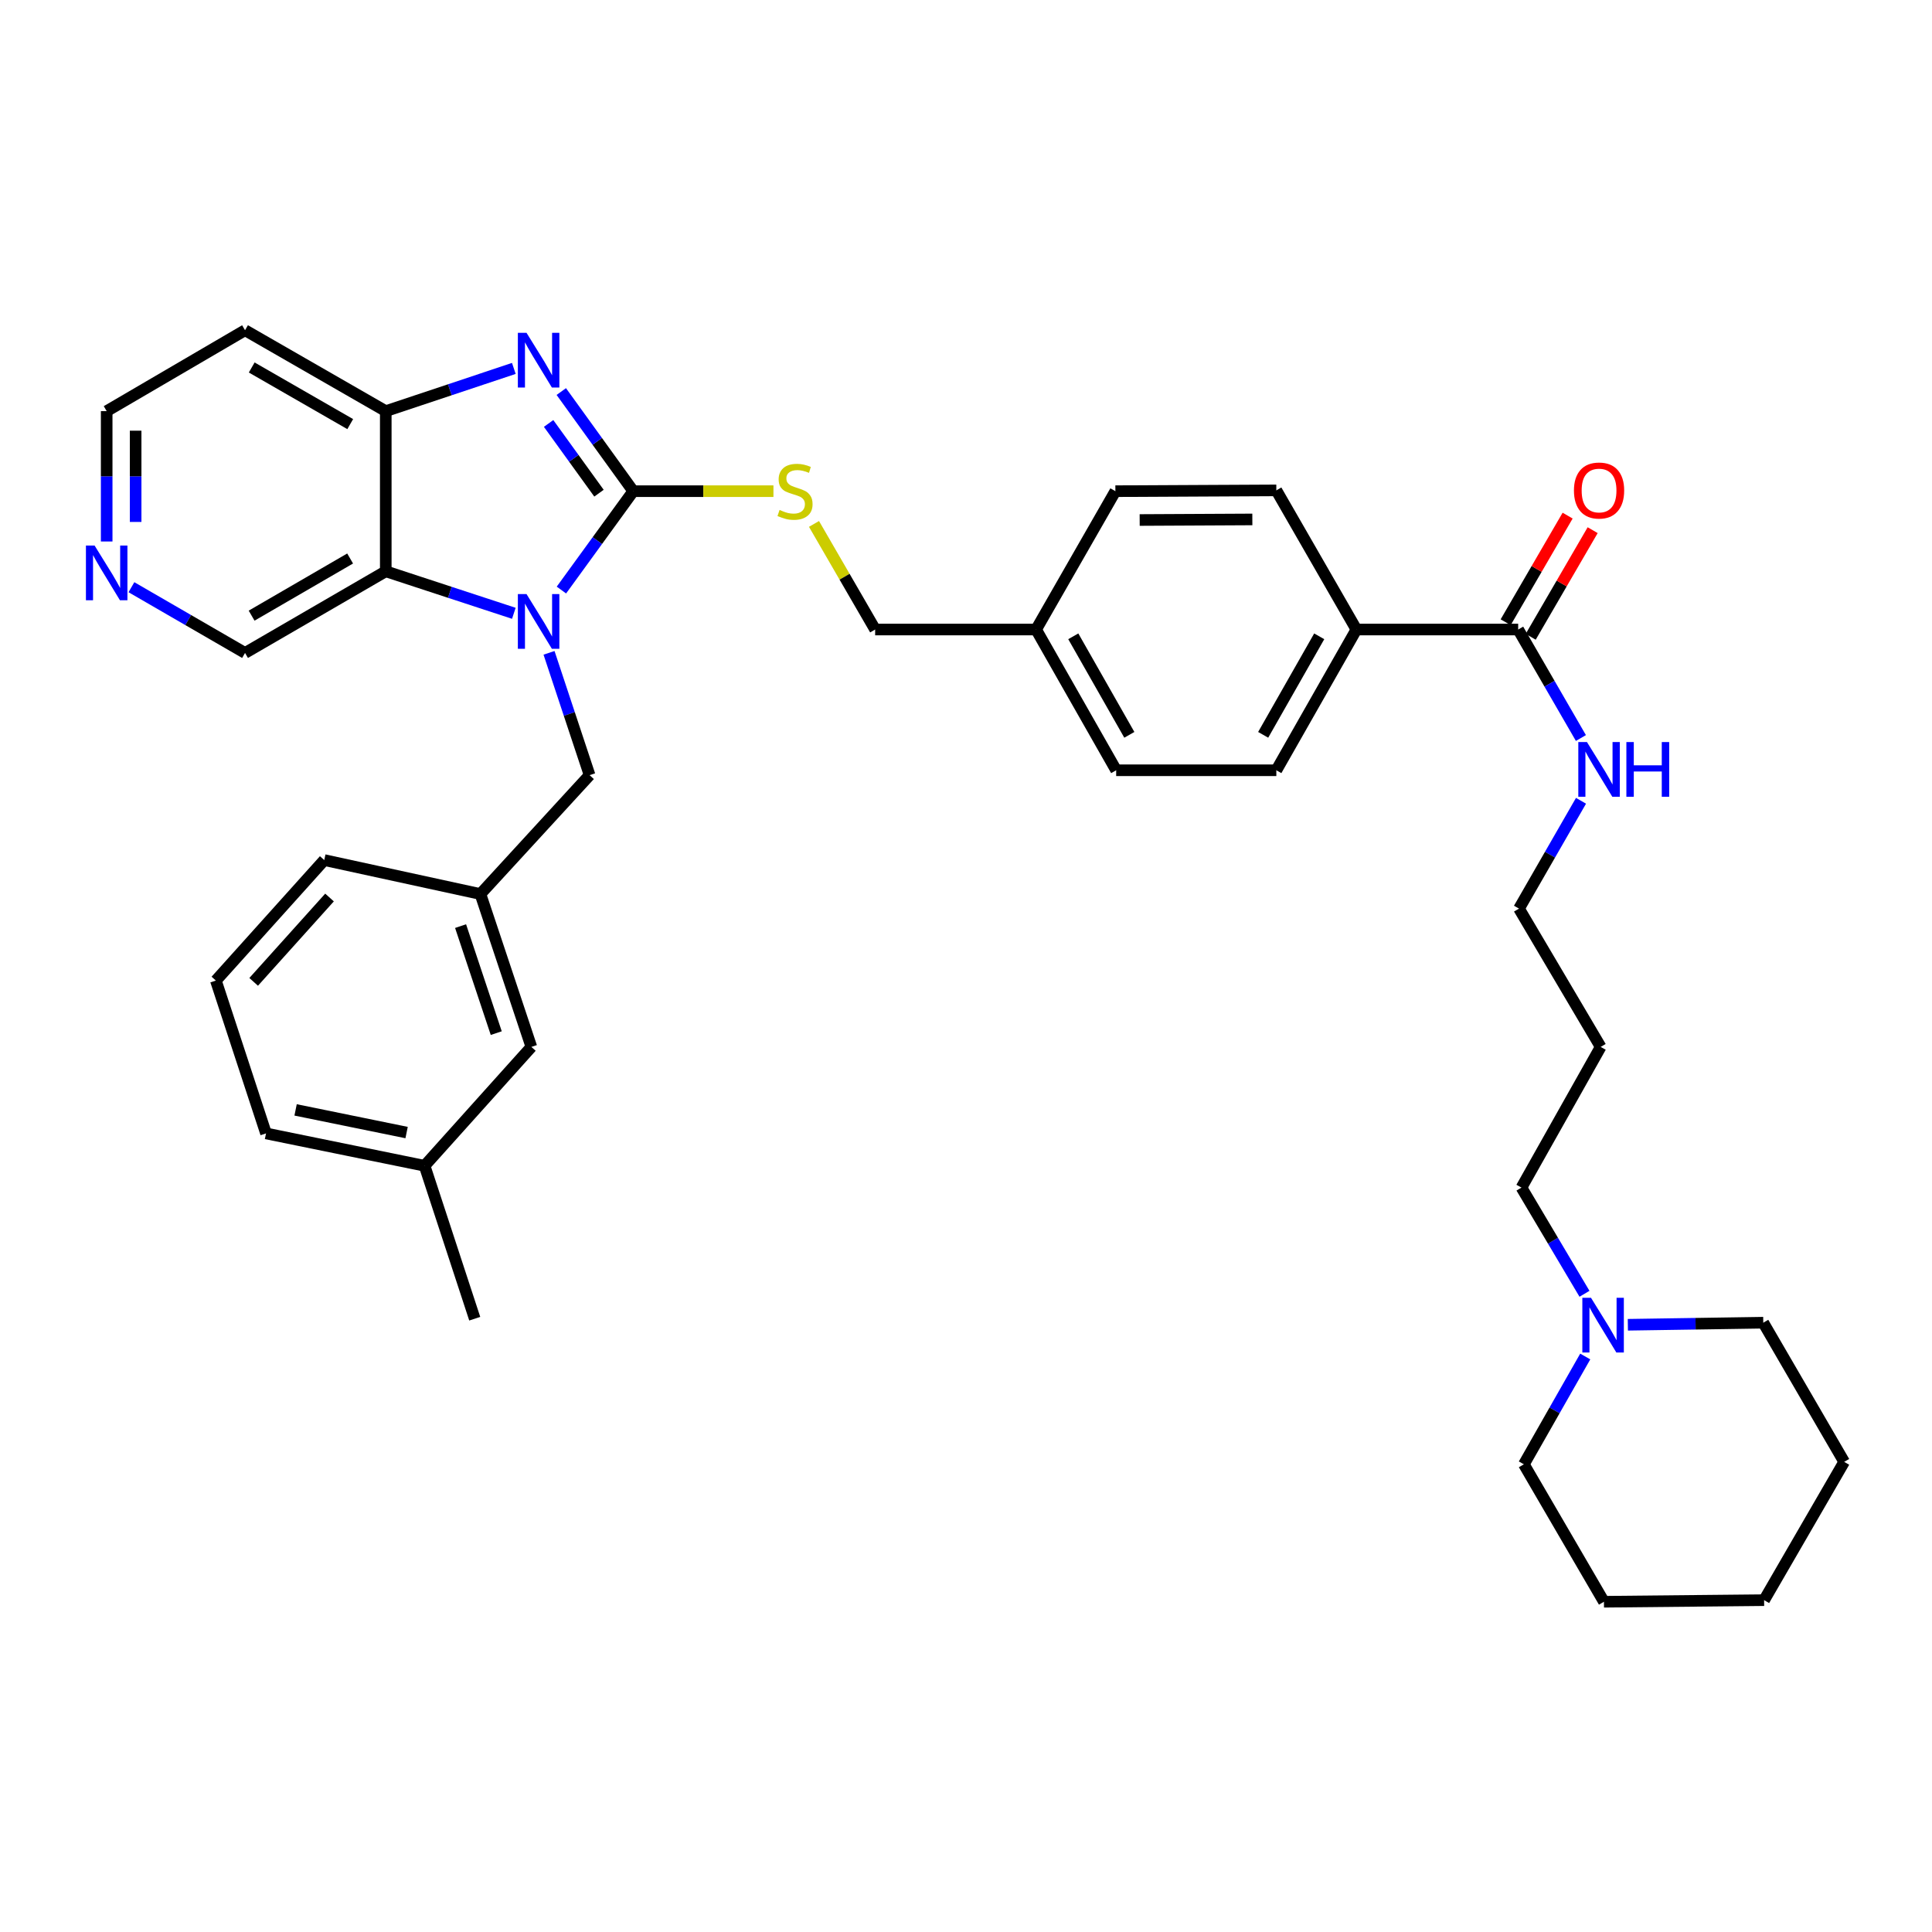 <?xml version='1.0' encoding='iso-8859-1'?>
<svg version='1.1' baseProfile='full'
              xmlns='http://www.w3.org/2000/svg'
                      xmlns:rdkit='http://www.rdkit.org/xml'
                      xmlns:xlink='http://www.w3.org/1999/xlink'
                  xml:space='preserve'
width='1000px' height='1000px' viewBox='0 0 1000 1000'>
<!-- END OF HEADER -->
<rect style='opacity:1.0;fill:#FFFFFF;stroke:none' width='1000' height='1000' x='0' y='0'> </rect>
<path class='bond-0' d='M 327.774,254.233 L 309.18,279.82' style='fill:none;fill-rule:evenodd;stroke:#000000;stroke-width:6px;stroke-linecap:butt;stroke-linejoin:miter;stroke-opacity:1' />
<path class='bond-0' d='M 309.18,279.82 L 290.587,305.408' style='fill:none;fill-rule:evenodd;stroke:#0000FF;stroke-width:6px;stroke-linecap:butt;stroke-linejoin:miter;stroke-opacity:1' />
<path class='bond-1' d='M 327.774,254.233 L 309.148,228.449' style='fill:none;fill-rule:evenodd;stroke:#000000;stroke-width:6px;stroke-linecap:butt;stroke-linejoin:miter;stroke-opacity:1' />
<path class='bond-1' d='M 309.148,228.449 L 290.523,202.666' style='fill:none;fill-rule:evenodd;stroke:#0000FF;stroke-width:6px;stroke-linecap:butt;stroke-linejoin:miter;stroke-opacity:1' />
<path class='bond-1' d='M 310.035,255.275 L 296.998,237.227' style='fill:none;fill-rule:evenodd;stroke:#000000;stroke-width:6px;stroke-linecap:butt;stroke-linejoin:miter;stroke-opacity:1' />
<path class='bond-1' d='M 296.998,237.227 L 283.96,219.178' style='fill:none;fill-rule:evenodd;stroke:#0000FF;stroke-width:6px;stroke-linecap:butt;stroke-linejoin:miter;stroke-opacity:1' />
<path class='bond-4' d='M 327.774,254.233 L 364.053,254.233' style='fill:none;fill-rule:evenodd;stroke:#000000;stroke-width:6px;stroke-linecap:butt;stroke-linejoin:miter;stroke-opacity:1' />
<path class='bond-4' d='M 364.053,254.233 L 400.333,254.233' style='fill:none;fill-rule:evenodd;stroke:#CCCC00;stroke-width:6px;stroke-linecap:butt;stroke-linejoin:miter;stroke-opacity:1' />
<path class='bond-2' d='M 265.962,317.446 L 232.817,306.575' style='fill:none;fill-rule:evenodd;stroke:#0000FF;stroke-width:6px;stroke-linecap:butt;stroke-linejoin:miter;stroke-opacity:1' />
<path class='bond-2' d='M 232.817,306.575 L 199.673,295.703' style='fill:none;fill-rule:evenodd;stroke:#000000;stroke-width:6px;stroke-linecap:butt;stroke-linejoin:miter;stroke-opacity:1' />
<path class='bond-6' d='M 284.175,337.907 L 294.674,369.559' style='fill:none;fill-rule:evenodd;stroke:#0000FF;stroke-width:6px;stroke-linecap:butt;stroke-linejoin:miter;stroke-opacity:1' />
<path class='bond-6' d='M 294.674,369.559 L 305.173,401.212' style='fill:none;fill-rule:evenodd;stroke:#000000;stroke-width:6px;stroke-linecap:butt;stroke-linejoin:miter;stroke-opacity:1' />
<path class='bond-3' d='M 265.958,190.692 L 232.816,201.748' style='fill:none;fill-rule:evenodd;stroke:#0000FF;stroke-width:6px;stroke-linecap:butt;stroke-linejoin:miter;stroke-opacity:1' />
<path class='bond-3' d='M 232.816,201.748 L 199.673,212.804' style='fill:none;fill-rule:evenodd;stroke:#000000;stroke-width:6px;stroke-linecap:butt;stroke-linejoin:miter;stroke-opacity:1' />
<path class='bond-16' d='M 199.673,295.703 L 126.833,337.965' style='fill:none;fill-rule:evenodd;stroke:#000000;stroke-width:6px;stroke-linecap:butt;stroke-linejoin:miter;stroke-opacity:1' />
<path class='bond-16' d='M 181.225,289.077 L 130.237,318.661' style='fill:none;fill-rule:evenodd;stroke:#000000;stroke-width:6px;stroke-linecap:butt;stroke-linejoin:miter;stroke-opacity:1' />
<path class='bond-36' d='M 199.673,295.703 L 199.673,212.804' style='fill:none;fill-rule:evenodd;stroke:#000000;stroke-width:6px;stroke-linecap:butt;stroke-linejoin:miter;stroke-opacity:1' />
<path class='bond-15' d='M 199.673,212.804 L 126.833,170.934' style='fill:none;fill-rule:evenodd;stroke:#000000;stroke-width:6px;stroke-linecap:butt;stroke-linejoin:miter;stroke-opacity:1' />
<path class='bond-15' d='M 181.277,219.519 L 130.289,190.209' style='fill:none;fill-rule:evenodd;stroke:#000000;stroke-width:6px;stroke-linecap:butt;stroke-linejoin:miter;stroke-opacity:1' />
<path class='bond-17' d='M 421.322,271.181 L 437.149,298.511' style='fill:none;fill-rule:evenodd;stroke:#CCCC00;stroke-width:6px;stroke-linecap:butt;stroke-linejoin:miter;stroke-opacity:1' />
<path class='bond-17' d='M 437.149,298.511 L 452.976,325.84' style='fill:none;fill-rule:evenodd;stroke:#000000;stroke-width:6px;stroke-linecap:butt;stroke-linejoin:miter;stroke-opacity:1' />
<path class='bond-5' d='M 785.807,325.84 L 702.075,325.84' style='fill:none;fill-rule:evenodd;stroke:#000000;stroke-width:6px;stroke-linecap:butt;stroke-linejoin:miter;stroke-opacity:1' />
<path class='bond-10' d='M 792.287,329.606 L 808.324,302.011' style='fill:none;fill-rule:evenodd;stroke:#000000;stroke-width:6px;stroke-linecap:butt;stroke-linejoin:miter;stroke-opacity:1' />
<path class='bond-10' d='M 808.324,302.011 L 824.36,274.417' style='fill:none;fill-rule:evenodd;stroke:#FF0000;stroke-width:6px;stroke-linecap:butt;stroke-linejoin:miter;stroke-opacity:1' />
<path class='bond-10' d='M 779.327,322.074 L 795.364,294.48' style='fill:none;fill-rule:evenodd;stroke:#000000;stroke-width:6px;stroke-linecap:butt;stroke-linejoin:miter;stroke-opacity:1' />
<path class='bond-10' d='M 795.364,294.48 L 811.401,266.885' style='fill:none;fill-rule:evenodd;stroke:#FF0000;stroke-width:6px;stroke-linecap:butt;stroke-linejoin:miter;stroke-opacity:1' />
<path class='bond-12' d='M 785.807,325.84 L 802.04,353.918' style='fill:none;fill-rule:evenodd;stroke:#000000;stroke-width:6px;stroke-linecap:butt;stroke-linejoin:miter;stroke-opacity:1' />
<path class='bond-12' d='M 802.04,353.918 L 818.273,381.996' style='fill:none;fill-rule:evenodd;stroke:#0000FF;stroke-width:6px;stroke-linecap:butt;stroke-linejoin:miter;stroke-opacity:1' />
<path class='bond-11' d='M 305.173,401.212 L 248.663,462.751' style='fill:none;fill-rule:evenodd;stroke:#000000;stroke-width:6px;stroke-linecap:butt;stroke-linejoin:miter;stroke-opacity:1' />
<path class='bond-7' d='M 820.126,669.663 L 803.816,642.183' style='fill:none;fill-rule:evenodd;stroke:#0000FF;stroke-width:6px;stroke-linecap:butt;stroke-linejoin:miter;stroke-opacity:1' />
<path class='bond-7' d='M 803.816,642.183 L 787.506,614.702' style='fill:none;fill-rule:evenodd;stroke:#000000;stroke-width:6px;stroke-linecap:butt;stroke-linejoin:miter;stroke-opacity:1' />
<path class='bond-26' d='M 820.519,702.125 L 804.637,730.025' style='fill:none;fill-rule:evenodd;stroke:#0000FF;stroke-width:6px;stroke-linecap:butt;stroke-linejoin:miter;stroke-opacity:1' />
<path class='bond-26' d='M 804.637,730.025 L 788.755,757.925' style='fill:none;fill-rule:evenodd;stroke:#000000;stroke-width:6px;stroke-linecap:butt;stroke-linejoin:miter;stroke-opacity:1' />
<path class='bond-27' d='M 842.572,685.697 L 877.619,685.162' style='fill:none;fill-rule:evenodd;stroke:#0000FF;stroke-width:6px;stroke-linecap:butt;stroke-linejoin:miter;stroke-opacity:1' />
<path class='bond-27' d='M 877.619,685.162 L 912.667,684.627' style='fill:none;fill-rule:evenodd;stroke:#000000;stroke-width:6px;stroke-linecap:butt;stroke-linejoin:miter;stroke-opacity:1' />
<path class='bond-8' d='M 702.075,325.84 L 660.629,398.689' style='fill:none;fill-rule:evenodd;stroke:#000000;stroke-width:6px;stroke-linecap:butt;stroke-linejoin:miter;stroke-opacity:1' />
<path class='bond-8' d='M 682.829,329.355 L 653.817,380.349' style='fill:none;fill-rule:evenodd;stroke:#000000;stroke-width:6px;stroke-linecap:butt;stroke-linejoin:miter;stroke-opacity:1' />
<path class='bond-38' d='M 702.075,325.84 L 660.629,253.808' style='fill:none;fill-rule:evenodd;stroke:#000000;stroke-width:6px;stroke-linecap:butt;stroke-linejoin:miter;stroke-opacity:1' />
<path class='bond-9' d='M 68.026,303.939 L 97.429,320.952' style='fill:none;fill-rule:evenodd;stroke:#0000FF;stroke-width:6px;stroke-linecap:butt;stroke-linejoin:miter;stroke-opacity:1' />
<path class='bond-9' d='M 97.429,320.952 L 126.833,337.965' style='fill:none;fill-rule:evenodd;stroke:#000000;stroke-width:6px;stroke-linecap:butt;stroke-linejoin:miter;stroke-opacity:1' />
<path class='bond-37' d='M 55.217,280.275 L 55.217,246.539' style='fill:none;fill-rule:evenodd;stroke:#0000FF;stroke-width:6px;stroke-linecap:butt;stroke-linejoin:miter;stroke-opacity:1' />
<path class='bond-37' d='M 55.217,246.539 L 55.217,212.804' style='fill:none;fill-rule:evenodd;stroke:#000000;stroke-width:6px;stroke-linecap:butt;stroke-linejoin:miter;stroke-opacity:1' />
<path class='bond-37' d='M 70.206,270.154 L 70.206,246.539' style='fill:none;fill-rule:evenodd;stroke:#0000FF;stroke-width:6px;stroke-linecap:butt;stroke-linejoin:miter;stroke-opacity:1' />
<path class='bond-37' d='M 70.206,246.539 L 70.206,222.924' style='fill:none;fill-rule:evenodd;stroke:#000000;stroke-width:6px;stroke-linecap:butt;stroke-linejoin:miter;stroke-opacity:1' />
<path class='bond-18' d='M 248.663,462.751 L 275.036,541.879' style='fill:none;fill-rule:evenodd;stroke:#000000;stroke-width:6px;stroke-linecap:butt;stroke-linejoin:miter;stroke-opacity:1' />
<path class='bond-18' d='M 238.399,479.36 L 256.86,534.749' style='fill:none;fill-rule:evenodd;stroke:#000000;stroke-width:6px;stroke-linecap:butt;stroke-linejoin:miter;stroke-opacity:1' />
<path class='bond-30' d='M 248.663,462.751 L 167.829,445.172' style='fill:none;fill-rule:evenodd;stroke:#000000;stroke-width:6px;stroke-linecap:butt;stroke-linejoin:miter;stroke-opacity:1' />
<path class='bond-29' d='M 818.33,414.485 L 802.281,442.391' style='fill:none;fill-rule:evenodd;stroke:#0000FF;stroke-width:6px;stroke-linecap:butt;stroke-linejoin:miter;stroke-opacity:1' />
<path class='bond-29' d='M 802.281,442.391 L 786.232,470.296' style='fill:none;fill-rule:evenodd;stroke:#000000;stroke-width:6px;stroke-linecap:butt;stroke-linejoin:miter;stroke-opacity:1' />
<path class='bond-13' d='M 660.629,398.689 L 577.73,398.689' style='fill:none;fill-rule:evenodd;stroke:#000000;stroke-width:6px;stroke-linecap:butt;stroke-linejoin:miter;stroke-opacity:1' />
<path class='bond-14' d='M 660.629,253.808 L 577.322,254.233' style='fill:none;fill-rule:evenodd;stroke:#000000;stroke-width:6px;stroke-linecap:butt;stroke-linejoin:miter;stroke-opacity:1' />
<path class='bond-14' d='M 648.209,268.861 L 589.894,269.158' style='fill:none;fill-rule:evenodd;stroke:#000000;stroke-width:6px;stroke-linecap:butt;stroke-linejoin:miter;stroke-opacity:1' />
<path class='bond-25' d='M 126.833,170.934 L 55.217,212.804' style='fill:none;fill-rule:evenodd;stroke:#000000;stroke-width:6px;stroke-linecap:butt;stroke-linejoin:miter;stroke-opacity:1' />
<path class='bond-19' d='M 452.976,325.84 L 536.284,325.84' style='fill:none;fill-rule:evenodd;stroke:#000000;stroke-width:6px;stroke-linecap:butt;stroke-linejoin:miter;stroke-opacity:1' />
<path class='bond-22' d='M 275.036,541.879 L 219.767,603.41' style='fill:none;fill-rule:evenodd;stroke:#000000;stroke-width:6px;stroke-linecap:butt;stroke-linejoin:miter;stroke-opacity:1' />
<path class='bond-20' d='M 536.284,325.84 L 577.322,254.233' style='fill:none;fill-rule:evenodd;stroke:#000000;stroke-width:6px;stroke-linecap:butt;stroke-linejoin:miter;stroke-opacity:1' />
<path class='bond-21' d='M 536.284,325.84 L 577.73,398.689' style='fill:none;fill-rule:evenodd;stroke:#000000;stroke-width:6px;stroke-linecap:butt;stroke-linejoin:miter;stroke-opacity:1' />
<path class='bond-21' d='M 555.529,329.355 L 584.541,380.349' style='fill:none;fill-rule:evenodd;stroke:#000000;stroke-width:6px;stroke-linecap:butt;stroke-linejoin:miter;stroke-opacity:1' />
<path class='bond-32' d='M 219.767,603.41 L 245.724,682.562' style='fill:none;fill-rule:evenodd;stroke:#000000;stroke-width:6px;stroke-linecap:butt;stroke-linejoin:miter;stroke-opacity:1' />
<path class='bond-39' d='M 219.767,603.41 L 137.692,586.655' style='fill:none;fill-rule:evenodd;stroke:#000000;stroke-width:6px;stroke-linecap:butt;stroke-linejoin:miter;stroke-opacity:1' />
<path class='bond-39' d='M 210.454,586.21 L 153.001,574.482' style='fill:none;fill-rule:evenodd;stroke:#000000;stroke-width:6px;stroke-linecap:butt;stroke-linejoin:miter;stroke-opacity:1' />
<path class='bond-23' d='M 787.506,614.702 L 828.51,541.879' style='fill:none;fill-rule:evenodd;stroke:#000000;stroke-width:6px;stroke-linecap:butt;stroke-linejoin:miter;stroke-opacity:1' />
<path class='bond-24' d='M 828.51,541.879 L 786.232,470.296' style='fill:none;fill-rule:evenodd;stroke:#000000;stroke-width:6px;stroke-linecap:butt;stroke-linejoin:miter;stroke-opacity:1' />
<path class='bond-34' d='M 788.755,757.925 L 830.2,829.066' style='fill:none;fill-rule:evenodd;stroke:#000000;stroke-width:6px;stroke-linecap:butt;stroke-linejoin:miter;stroke-opacity:1' />
<path class='bond-33' d='M 912.667,684.627 L 954.545,756.66' style='fill:none;fill-rule:evenodd;stroke:#000000;stroke-width:6px;stroke-linecap:butt;stroke-linejoin:miter;stroke-opacity:1' />
<path class='bond-28' d='M 111.735,507.545 L 167.829,445.172' style='fill:none;fill-rule:evenodd;stroke:#000000;stroke-width:6px;stroke-linecap:butt;stroke-linejoin:miter;stroke-opacity:1' />
<path class='bond-28' d='M 131.295,508.212 L 170.56,464.551' style='fill:none;fill-rule:evenodd;stroke:#000000;stroke-width:6px;stroke-linecap:butt;stroke-linejoin:miter;stroke-opacity:1' />
<path class='bond-31' d='M 111.735,507.545 L 137.692,586.655' style='fill:none;fill-rule:evenodd;stroke:#000000;stroke-width:6px;stroke-linecap:butt;stroke-linejoin:miter;stroke-opacity:1' />
<path class='bond-35' d='M 954.545,756.66 L 913.1,828.242' style='fill:none;fill-rule:evenodd;stroke:#000000;stroke-width:6px;stroke-linecap:butt;stroke-linejoin:miter;stroke-opacity:1' />
<path class='bond-40' d='M 830.2,829.066 L 913.1,828.242' style='fill:none;fill-rule:evenodd;stroke:#000000;stroke-width:6px;stroke-linecap:butt;stroke-linejoin:miter;stroke-opacity:1' />
<path  class='atom-1' d='M 272.523 307.492
L 281.803 322.492
Q 282.723 323.972, 284.203 326.652
Q 285.683 329.332, 285.763 329.492
L 285.763 307.492
L 289.523 307.492
L 289.523 335.812
L 285.643 335.812
L 275.683 319.412
Q 274.523 317.492, 273.283 315.292
Q 272.083 313.092, 271.723 312.412
L 271.723 335.812
L 268.043 335.812
L 268.043 307.492
L 272.523 307.492
' fill='#0000FF'/>
<path  class='atom-2' d='M 272.523 172.254
L 281.803 187.254
Q 282.723 188.734, 284.203 191.414
Q 285.683 194.094, 285.763 194.254
L 285.763 172.254
L 289.523 172.254
L 289.523 200.574
L 285.643 200.574
L 275.683 184.174
Q 274.523 182.254, 273.283 180.054
Q 272.083 177.854, 271.723 177.174
L 271.723 200.574
L 268.043 200.574
L 268.043 172.254
L 272.523 172.254
' fill='#0000FF'/>
<path  class='atom-5' d='M 403.506 263.953
Q 403.826 264.073, 405.146 264.633
Q 406.466 265.193, 407.906 265.553
Q 409.386 265.873, 410.826 265.873
Q 413.506 265.873, 415.066 264.593
Q 416.626 263.273, 416.626 260.993
Q 416.626 259.433, 415.826 258.473
Q 415.066 257.513, 413.866 256.993
Q 412.666 256.473, 410.666 255.873
Q 408.146 255.113, 406.626 254.393
Q 405.146 253.673, 404.066 252.153
Q 403.026 250.633, 403.026 248.073
Q 403.026 244.513, 405.426 242.313
Q 407.866 240.113, 412.666 240.113
Q 415.946 240.113, 419.666 241.673
L 418.746 244.753
Q 415.346 243.353, 412.786 243.353
Q 410.026 243.353, 408.506 244.513
Q 406.986 245.633, 407.026 247.593
Q 407.026 249.113, 407.786 250.033
Q 408.586 250.953, 409.706 251.473
Q 410.866 251.993, 412.786 252.593
Q 415.346 253.393, 416.866 254.193
Q 418.386 254.993, 419.466 256.633
Q 420.586 258.233, 420.586 260.993
Q 420.586 264.913, 417.946 267.033
Q 415.346 269.113, 410.986 269.113
Q 408.466 269.113, 406.546 268.553
Q 404.666 268.033, 402.426 267.113
L 403.506 263.953
' fill='#CCCC00'/>
<path  class='atom-8' d='M 823.499 671.733
L 832.779 686.733
Q 833.699 688.213, 835.179 690.893
Q 836.659 693.573, 836.739 693.733
L 836.739 671.733
L 840.499 671.733
L 840.499 700.053
L 836.619 700.053
L 826.659 683.653
Q 825.499 681.733, 824.259 679.533
Q 823.059 677.333, 822.699 676.653
L 822.699 700.053
L 819.019 700.053
L 819.019 671.733
L 823.499 671.733
' fill='#0000FF'/>
<path  class='atom-10' d='M 48.957 282.368
L 58.237 297.368
Q 59.157 298.848, 60.637 301.528
Q 62.117 304.208, 62.197 304.368
L 62.197 282.368
L 65.957 282.368
L 65.957 310.688
L 62.077 310.688
L 52.117 294.288
Q 50.957 292.368, 49.717 290.168
Q 48.517 287.968, 48.157 287.288
L 48.157 310.688
L 44.477 310.688
L 44.477 282.368
L 48.957 282.368
' fill='#0000FF'/>
<path  class='atom-11' d='M 814.669 253.888
Q 814.669 247.088, 818.029 243.288
Q 821.389 239.488, 827.669 239.488
Q 833.949 239.488, 837.309 243.288
Q 840.669 247.088, 840.669 253.888
Q 840.669 260.768, 837.269 264.688
Q 833.869 268.568, 827.669 268.568
Q 821.429 268.568, 818.029 264.688
Q 814.669 260.808, 814.669 253.888
M 827.669 265.368
Q 831.989 265.368, 834.309 262.488
Q 836.669 259.568, 836.669 253.888
Q 836.669 248.328, 834.309 245.528
Q 831.989 242.688, 827.669 242.688
Q 823.349 242.688, 820.989 245.488
Q 818.669 248.288, 818.669 253.888
Q 818.669 259.608, 820.989 262.488
Q 823.349 265.368, 827.669 265.368
' fill='#FF0000'/>
<path  class='atom-13' d='M 821.409 384.087
L 830.689 399.087
Q 831.609 400.567, 833.089 403.247
Q 834.569 405.927, 834.649 406.087
L 834.649 384.087
L 838.409 384.087
L 838.409 412.407
L 834.529 412.407
L 824.569 396.007
Q 823.409 394.087, 822.169 391.887
Q 820.969 389.687, 820.609 389.007
L 820.609 412.407
L 816.929 412.407
L 816.929 384.087
L 821.409 384.087
' fill='#0000FF'/>
<path  class='atom-13' d='M 841.809 384.087
L 845.649 384.087
L 845.649 396.127
L 860.129 396.127
L 860.129 384.087
L 863.969 384.087
L 863.969 412.407
L 860.129 412.407
L 860.129 399.327
L 845.649 399.327
L 845.649 412.407
L 841.809 412.407
L 841.809 384.087
' fill='#0000FF'/>
</svg>
